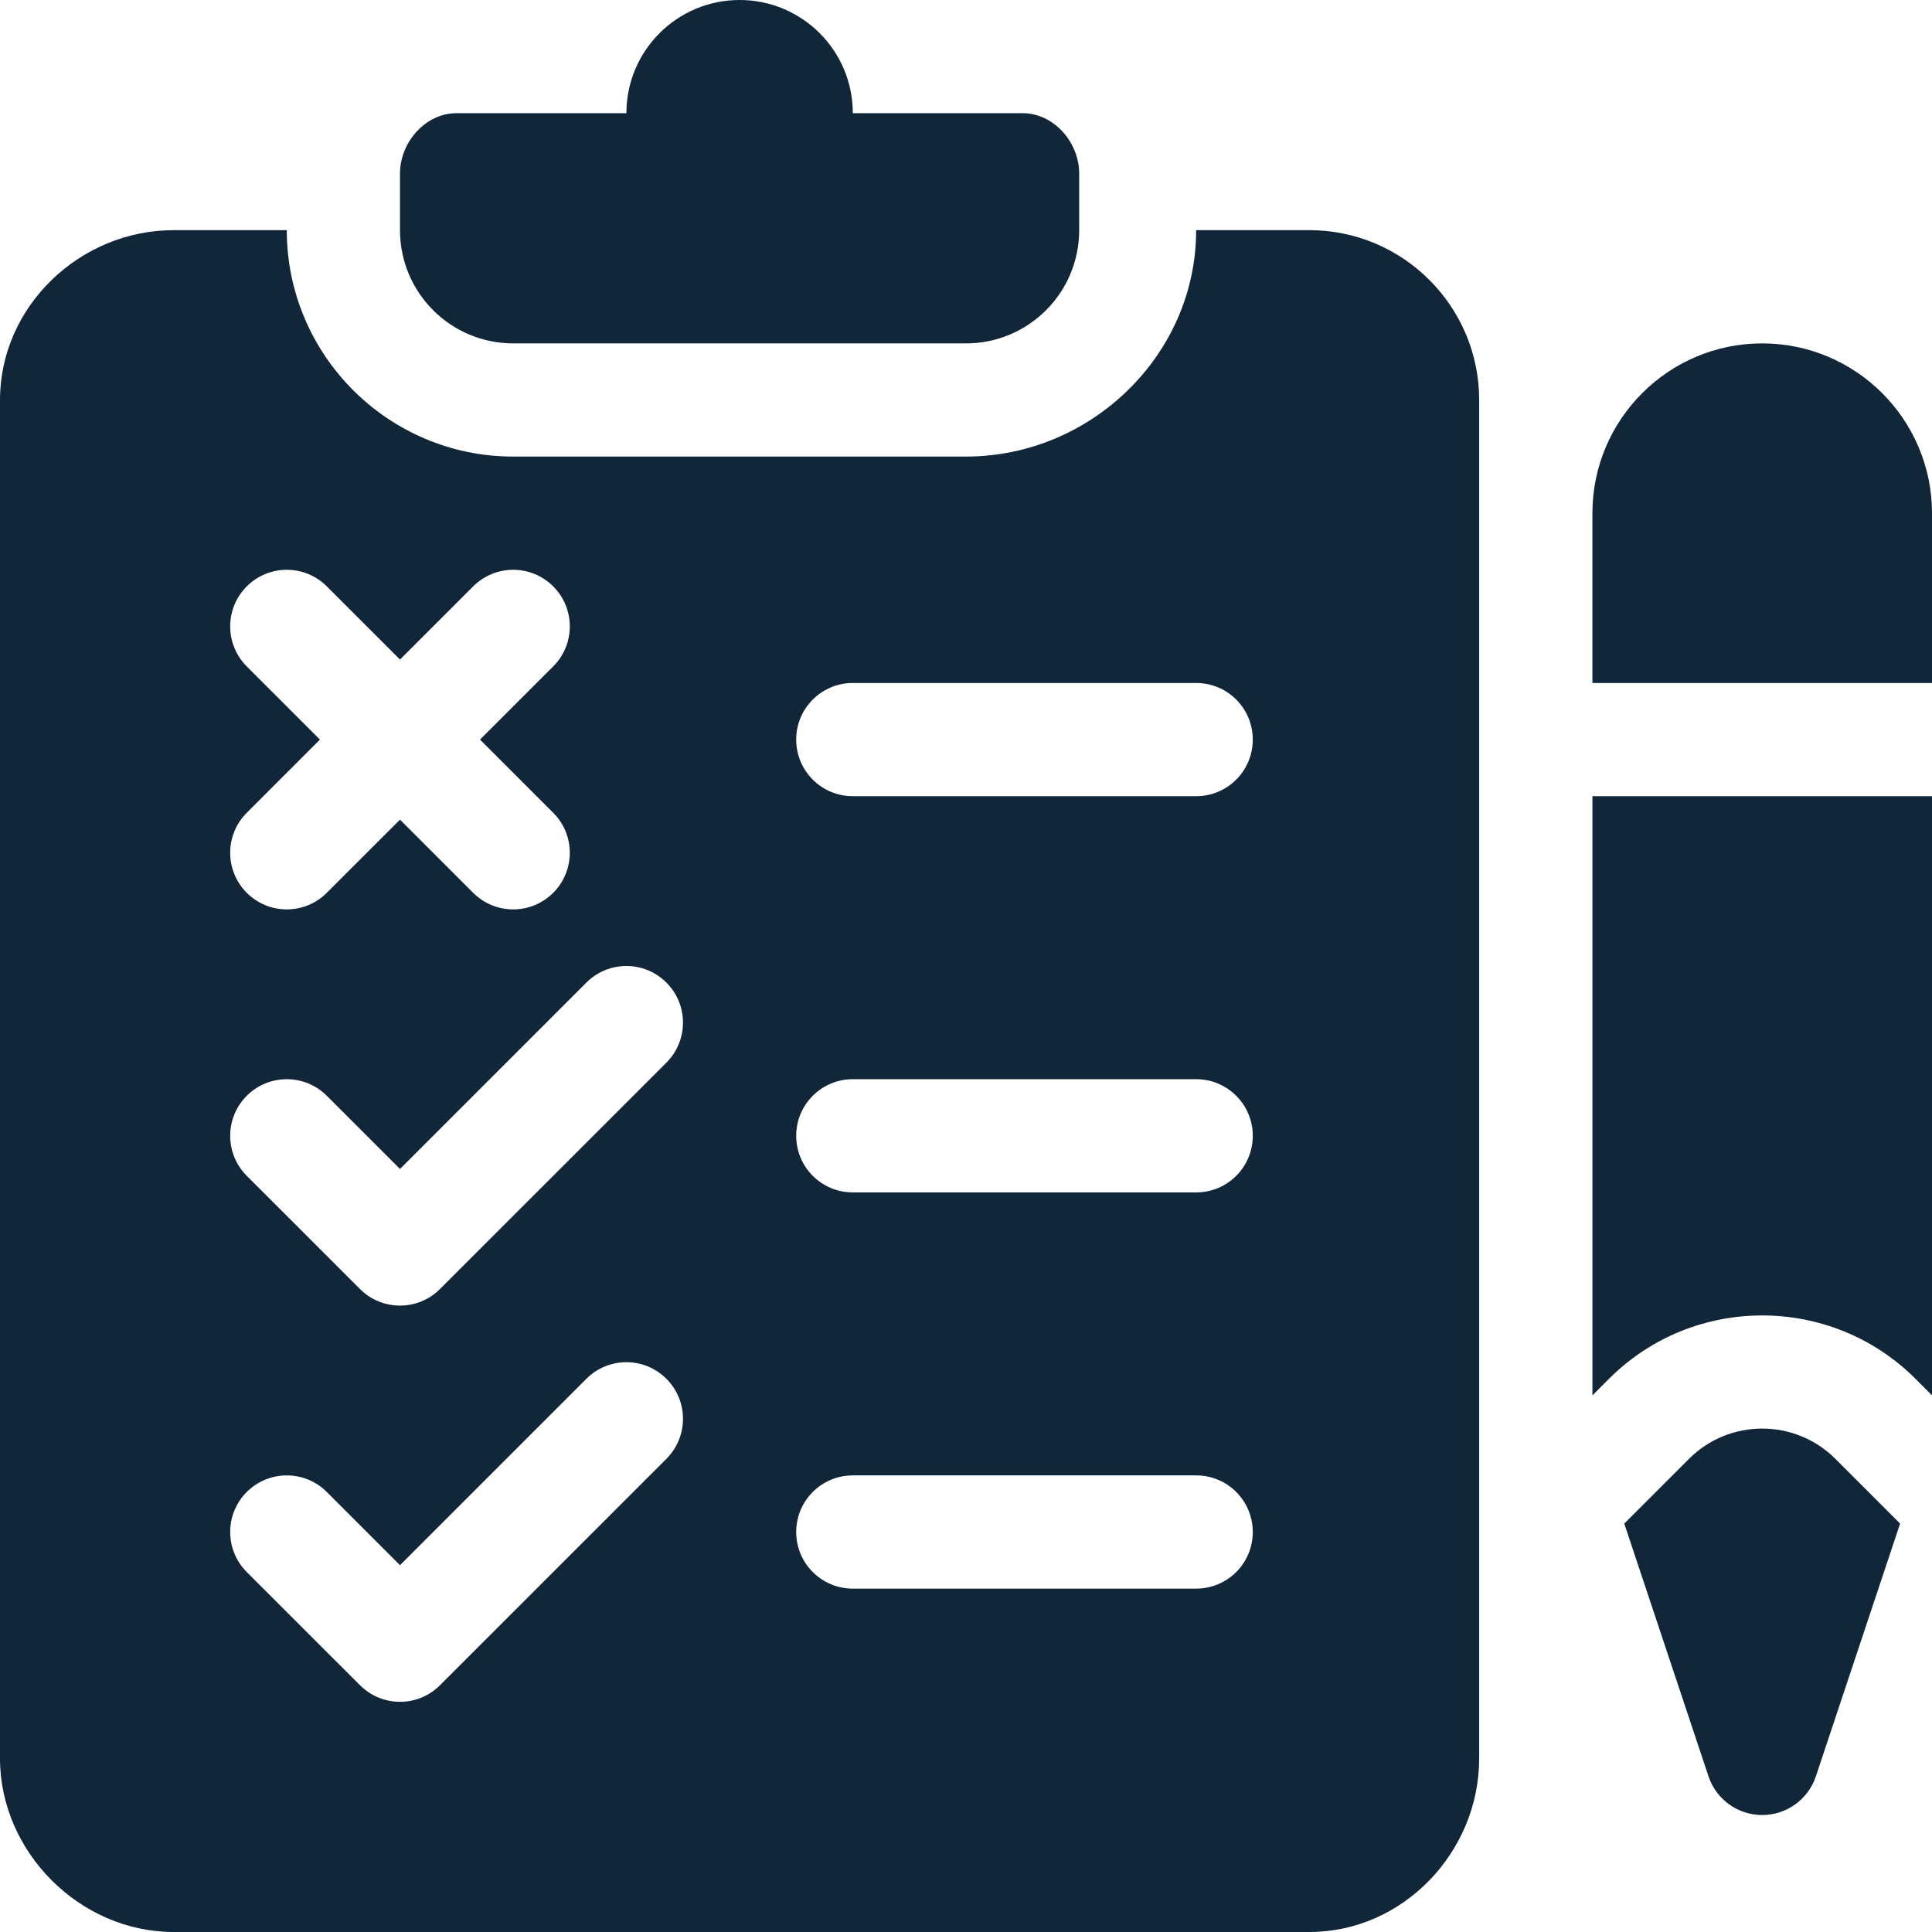 <svg width="53" height="53" viewBox="0 0 53 53" fill="none" xmlns="http://www.w3.org/2000/svg">
<g clip-path="url(#clip0)">
<path d="M28.053 3.105C27.805 3.105 24.614 3.105 23.395 3.105C23.395 1.39 22.004 0 20.289 0C18.574 0 17.184 1.39 17.184 3.105C16.057 3.105 15.422 3.105 12.525 3.105C11.668 3.105 10.973 3.904 10.973 4.762V6.314C10.973 8.03 12.363 9.42 14.078 9.42H26.5C28.215 9.42 29.605 8.03 29.605 6.314V4.762C29.605 3.904 28.91 3.105 28.053 3.105Z" fill="#112639"/>
<path d="M35.92 6.314H32.814C32.814 9.74 29.925 12.525 26.5 12.525H14.078C10.653 12.525 7.867 9.74 7.867 6.314H4.762C2.193 6.314 0 8.404 0 10.973V48.238C0 50.807 2.193 53 4.762 53H35.92C38.489 53 40.578 50.807 40.578 48.238V10.973C40.578 8.404 38.489 6.314 35.92 6.314ZM6.769 18.281C6.163 17.675 6.163 16.692 6.769 16.086C7.376 15.479 8.359 15.479 8.965 16.086L10.973 18.093L12.98 16.086C13.587 15.479 14.569 15.479 15.176 16.086C15.783 16.692 15.783 17.675 15.176 18.281L13.168 20.289L15.176 22.297C15.783 22.903 15.783 23.886 15.176 24.492C14.569 25.099 13.587 25.099 12.98 24.492L10.973 22.485L8.965 24.492C8.358 25.099 7.376 25.099 6.769 24.492C6.163 23.886 6.163 22.903 6.769 22.297L8.777 20.289L6.769 18.281ZM18.281 40.02L12.07 46.23C11.767 46.534 11.37 46.685 10.973 46.685C10.576 46.685 10.178 46.534 9.875 46.23L6.769 43.125C6.163 42.519 6.163 41.536 6.769 40.929C7.376 40.323 8.359 40.323 8.965 40.929L10.973 42.937L16.086 37.824C16.692 37.217 17.675 37.217 18.281 37.824C18.888 38.43 18.888 39.413 18.281 40.02ZM18.281 29.151L12.07 35.361C11.767 35.665 11.37 35.816 10.973 35.816C10.576 35.816 10.178 35.665 9.875 35.361L6.769 32.256C6.163 31.649 6.163 30.667 6.769 30.06C7.376 29.454 8.359 29.454 8.965 30.06L10.973 32.068L16.086 26.955C16.692 26.348 17.675 26.348 18.281 26.955C18.888 27.561 18.888 28.544 18.281 29.151ZM32.814 43.58H23.395C22.536 43.58 21.842 42.886 21.842 42.027C21.842 41.169 22.536 40.474 23.395 40.474H32.814C33.673 40.474 34.367 41.169 34.367 42.027C34.367 42.886 33.673 43.58 32.814 43.58ZM32.814 32.711H23.395C22.536 32.711 21.842 32.016 21.842 31.158C21.842 30.3 22.536 29.605 23.395 29.605H32.814C33.673 29.605 34.367 30.3 34.367 31.158C34.367 32.016 33.673 32.711 32.814 32.711ZM32.814 21.842H23.395C22.536 21.842 21.842 21.147 21.842 20.289C21.842 19.431 22.536 18.736 23.395 18.736H32.814C33.673 18.736 34.367 19.431 34.367 20.289C34.367 21.147 33.673 21.842 32.814 21.842Z" fill="#112639"/>
<path d="M48.342 9.42C45.773 9.42 43.684 11.509 43.684 14.078V18.736H53V14.078C53 11.509 50.91 9.42 48.342 9.42Z" fill="#112639"/>
<path d="M43.685 21.842V38.279L44.139 37.824C46.456 35.507 50.229 35.507 52.546 37.824L53.001 38.279V21.842H43.685Z" fill="#112639"/>
<path d="M50.349 40.02C49.242 38.913 47.441 38.913 46.334 40.02L44.558 41.796L46.869 48.73C47.08 49.363 47.672 49.791 48.341 49.791C49.01 49.791 49.603 49.363 49.814 48.73L52.125 41.796L50.349 40.02Z" fill="#112639"/>
</g>
<defs>
<clipPath id="clip0">
<rect width="53" height="53" fill="white"/>
</clipPath>
</defs>
</svg>
